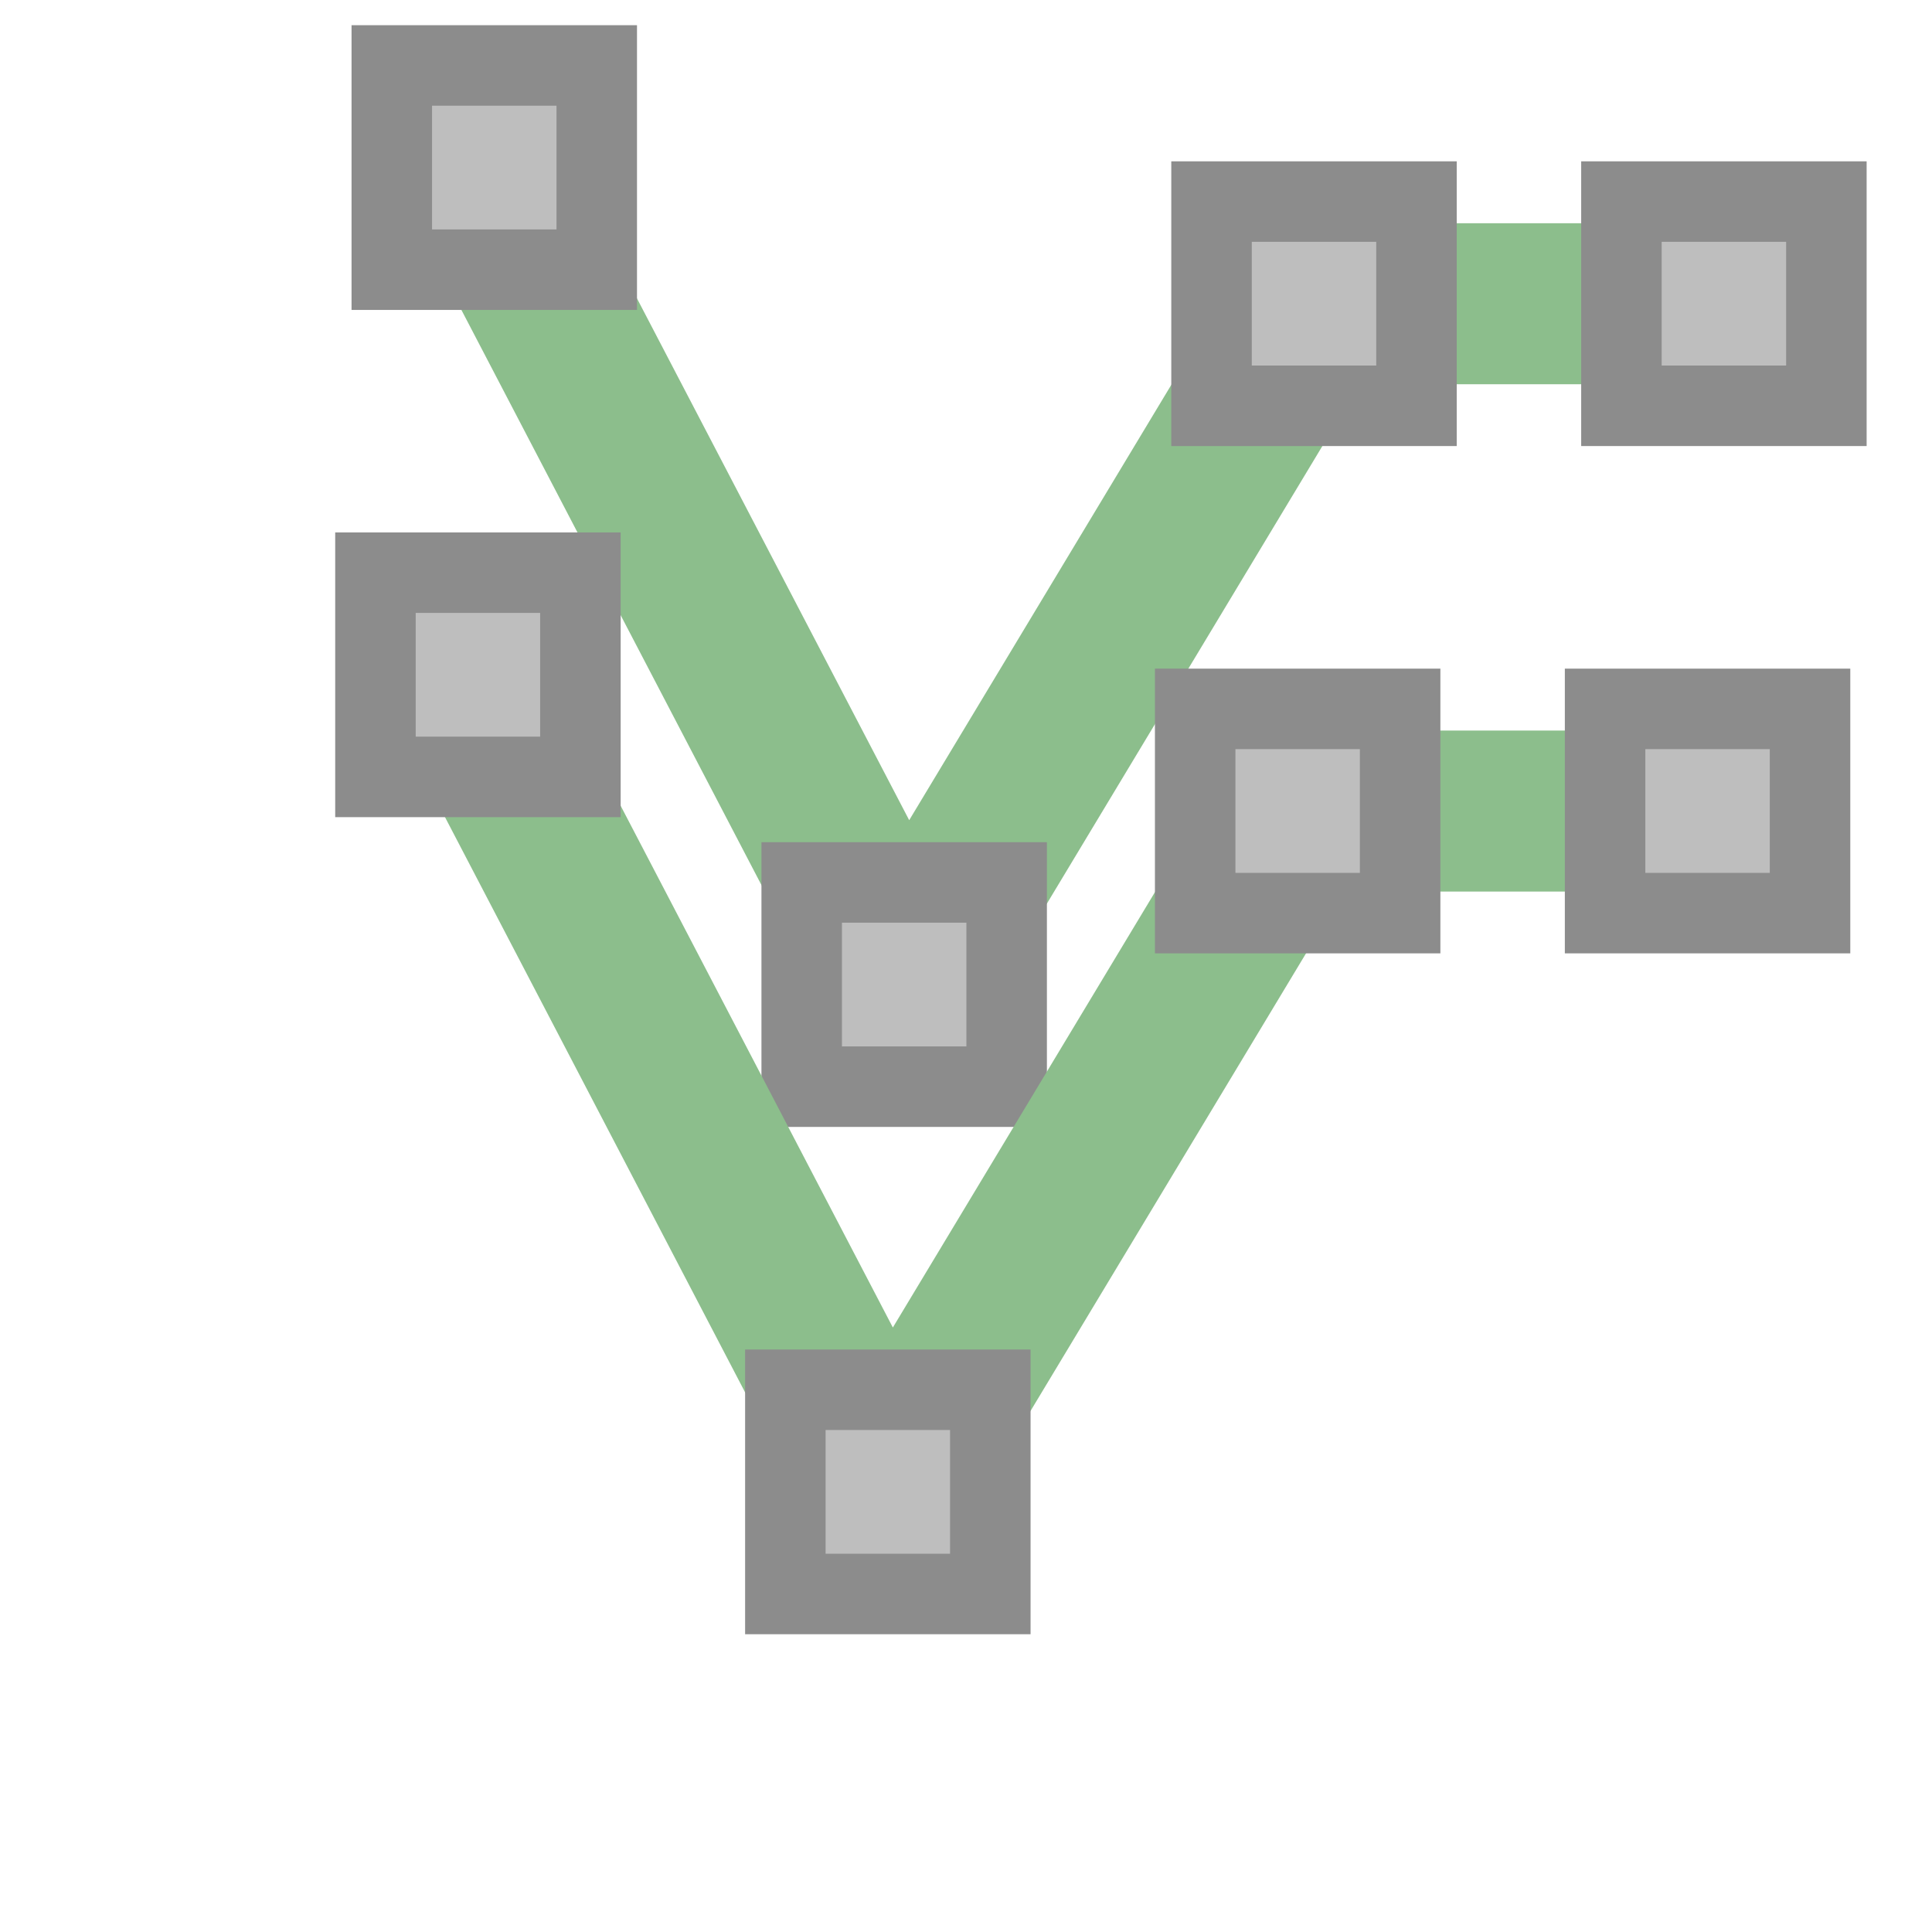<svg height="24" viewBox="0 0 24 24" width="24" xmlns="http://www.w3.org/2000/svg">
<g transform="translate(0 -8)">
<path d="m5.716 9.658l5.516 10.573 5.092-8.458h5.092" fill="none" stroke="#8cbe8c" stroke-linecap="round" stroke-linejoin="round" stroke-width="2"/>
<path d="m4.867 8.813h2.546v2.537h-2.546z" fill="#bebebe" stroke="#8c8c8c" stroke-width="1"/>
<path d="m9.959 18.962h2.546v2.537h-2.546z" fill="#bebebe" stroke="#8c8c8c" stroke-width="1"/>
<path d="m15.05 10.504h2.546v2.537h-2.546z" fill="#bebebe" stroke="#8c8c8c" stroke-width="1"/>
<path d="m20.142 10.504h2.546v2.537h-2.546z" fill="#bebebe" stroke="#8c8c8c" stroke-width="1"/>
<path d="m5.513 15.96l5.516 10.573 5.092-8.458h5.092" fill="none" stroke="#8cbe8c" stroke-linecap="round" stroke-linejoin="round" stroke-width="2"/>
<path d="m4.664 15.114h2.546v2.537h-2.546z" fill="#bebebe" stroke="#8c8c8c" stroke-width="1"/>
<path d="m9.756 25.264h2.546v2.537h-2.546z" fill="#bebebe" stroke="#8c8c8c" stroke-width="1"/>
<path d="m14.847 16.806h2.546v2.537h-2.546z" fill="#bebebe" stroke="#8c8c8c" stroke-width="1"/>
<path d="m19.939 16.806h2.546v2.537h-2.546z" fill="#bebebe" stroke="#8c8c8c" stroke-width="1"/>
</g>
</svg>
